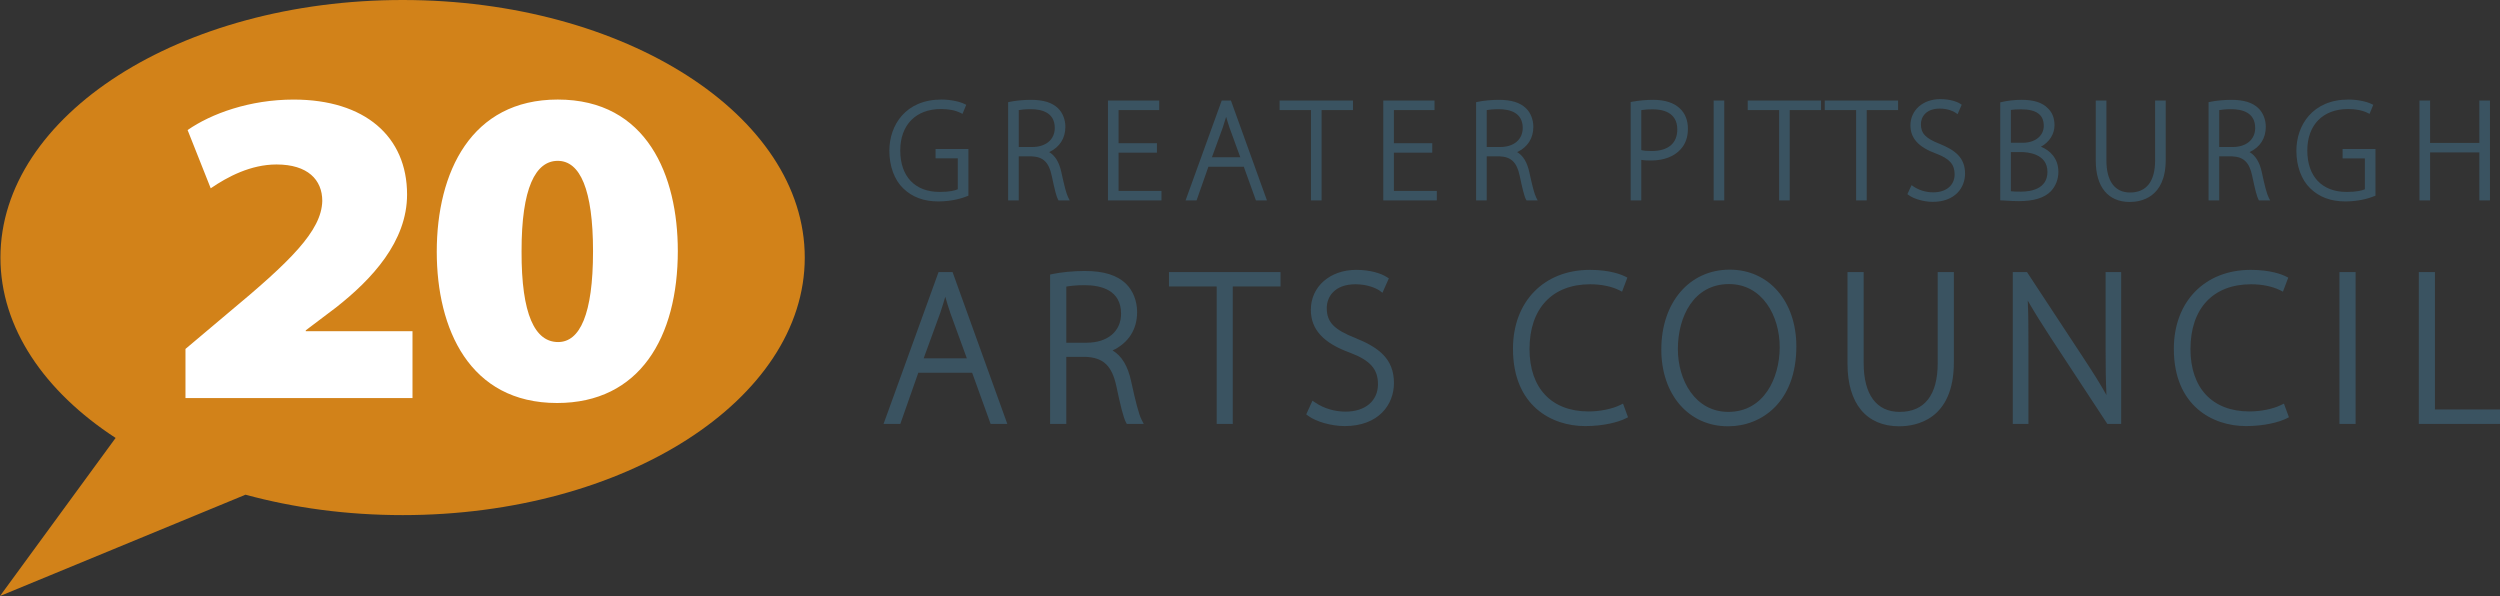 <?xml version="1.0" encoding="UTF-8"?>
<svg xmlns="http://www.w3.org/2000/svg" version="1.1" viewBox="0 0 224.34 53.484">
  <rect x="0" y="0" width="224.34" height="53.484" fill="#333333" stroke="none"/>
  <g>
    <g id="logo">
      <g id="mark">
        <path id="bubble" fill="#d28219" d="M36.133,0C16.196,0,.04,10.348.04,23.112c0,6.304,3.943,12.018,10.334,16.187L0,53.484l22.032-9.092c4.332,1.18,9.098,1.832,14.101,1.832,19.926,0,36.083-10.348,36.083-23.112S56.059,0,36.133,0"/>
        <path id="number-of-years" fill="#fff" d="M16.644,35.719v-4.407l3.81-3.211c5.587-4.64,8.403-7.375,8.466-10.07,0-1.905-1.312-3.272-4.106-3.272-2.307,0-4.381,1.094-5.905,2.138l-2.074-5.227c2.127-1.479,5.587-2.735,9.514-2.735,6.392,0,10.18,3.313,10.18,8.52,0,4.215-3.143,7.598-6.381,10.141l-2.709,2.046v.081h9.577v5.997h-20.371ZM60.825,22.508c0,7.76-3.418,13.656-10.837,13.656-7.873,0-10.795-6.666-10.795-13.575,0-7.132,3.08-13.656,10.858-13.656,8.032,0,10.773,6.859,10.773,13.575ZM46.803,22.549c-.021,5.714,1.217,8.145,3.281,8.145,1.947,0,3.132-2.472,3.132-8.145,0-5.552-1.164-8.115-3.164-8.115-1.99,0-3.26,2.421-3.249,8.115Z"/>
      </g>
      <g id="name">
        <path id="greater" fill="#3a5361" d="M84.211,18.075c-1.314,0-2.348-.384-3.162-1.174-.79-.76-1.242-1.99-1.242-3.372,0-2.288,1.446-4.596,4.674-4.596.884,0,1.684.202,2.084.404l.142.068-.336.812-.16-.08c-.498-.242-1.06-.354-1.77-.354-2.256,0-3.656,1.426-3.656,3.72,0,2.332,1.32,3.72,3.528,3.72.892,0,1.376-.122,1.636-.24v-2.772h-1.996v-.838h2.948v4.186l-.104.042c-.346.144-1.292.474-2.586.474M95.865,17.739c-.18-.348-.358-1.074-.624-2.288-.19-.886-.556-1.49-1.094-1.802.942-.442,1.456-1.238,1.456-2.27,0-.642-.246-1.262-.652-1.656-.536-.522-1.314-.764-2.446-.764-.65,0-1.38.07-1.906.182l-.132.028v8.816h.952v-3.954h1.166c1.03.046,1.53.53,1.788,1.72.278,1.32.432,1.902.566,2.146l.048.088h1.006l-.128-.246ZM91.419,9.881c.192-.036.554-.084,1.072-.084.986,0,2.16.292,2.16,1.684,0,1.04-.798,1.712-2.032,1.712h-1.2s0-3.312,0-3.312ZM104.227,17.134h-3.85v-3.436h3.442v-.85h-3.442v-2.974h3.646v-.852h-4.6v8.962h4.804v-.85ZM110.458,9.021h-.826l-3.244,8.962h.988l1.06-3.018h3.178l1.088,3.018h.988l-3.232-8.962ZM109.732,11.431c.12-.366.216-.666.298-.95.082.292.176.604.304.982l.966,2.652h-2.548l.98-2.684ZM118.594,9.874h2.816v-.852h-6.582v.852h2.814v8.11h.952s0-8.11,0-8.11ZM128.935,17.134h-3.852v-3.436h3.442v-.85h-3.442v-2.974h3.646v-.852h-4.598v8.962h4.804v-.85h0ZM137.858,17.739c-.178-.348-.358-1.074-.624-2.288-.19-.886-.556-1.49-1.094-1.802.944-.442,1.456-1.238,1.456-2.27,0-.644-.244-1.262-.652-1.656-.536-.522-1.314-.764-2.448-.764-.648,0-1.378.07-1.902.182l-.134.028v8.816h.952v-3.954h1.166c1.028.046,1.53.53,1.788,1.72.236,1.118.414,1.866.568,2.146l.048.088h1.006l-.13-.246ZM133.412,9.879c.192-.034.554-.082,1.072-.082.986,0,2.16.292,2.16,1.684,0,1.04-.798,1.712-2.032,1.712h-1.2v-3.314h0Z"/>
        <path id="pittsburgh" fill="#3a5361" d="M147.282,17.984h-.952v-8.832l.14-.024c.624-.112,1.256-.17,1.884-.17,1.046,0,1.872.268,2.396.778.468.438.716,1.066.716,1.81,0,.762-.21,1.364-.646,1.842-.574.654-1.518,1.014-2.658,1.014-.346,0-.626-.01-.88-.058v3.64ZM147.282,13.468c.224.058.52.084.93.084,1.484,0,2.302-.69,2.302-1.942,0-1.566-1.37-1.8-2.186-1.8-.512,0-.86.04-1.046.072v3.586h0ZM154.728,9.022h-.952v8.962h.952v-8.962ZM160.602,9.874h2.812v-.852h-6.58v.852h2.816v8.11h.952v-8.11h0ZM167.511,9.874h2.816v-.852h-6.582v.852h2.814v8.11h.952v-8.11h0ZM173.432,18.113c2.01,0,2.904-1.274,2.904-2.536,0-1.444-.91-2.11-2.276-2.666-1.264-.494-1.686-.938-1.686-1.762,0-.646.444-1.404,1.7-1.404.708,0,1.228.238,1.42.378l.17.122.374-.848-.122-.078c-.314-.206-.956-.424-1.806-.424-1.55,0-2.676.99-2.676,2.358,0,1.158.738,1.964,2.324,2.538,1.18.446,1.642.964,1.642,1.85,0,.984-.752,1.62-1.918,1.62-.638,0-1.29-.192-1.784-.534l-.164-.11-.372.804.108.082c.476.354,1.384.61,2.162.61M181.16,18.048c-.446,0-.82-.024-1.126-.044-.14-.006-.266-.016-.376-.02l-.164-.006v-8.792l.13-.03c.534-.126,1.166-.198,1.78-.198,1.11,0,1.864.244,2.374.768.392.378.584.878.584,1.526,0,.788-.476,1.516-1.218,1.914.788.312,1.566,1.03,1.566,2.244,0,.688-.232,1.28-.686,1.766-.59.588-1.522.872-2.864.872M180.448,17.16c.204.028.476.038.892.038.892,0,2.39-.23,2.39-1.776,0-1.646-1.81-1.776-2.364-1.776h-.918v3.514ZM180.448,12.81h1.082c1.102,0,1.87-.626,1.87-1.52,0-.998-.666-1.48-2.034-1.48-.466,0-.748.026-.918.056v2.944ZM191.115,18.124c.972,0,3.228-.368,3.228-3.776v-5.326h-.952v5.376c0,1.884-.78,2.876-2.248,2.876-1.37,0-2.122-1.02-2.122-2.876v-5.376h-.954v5.414c0,2.344,1.114,3.688,3.048,3.688M203.716,17.985h-1.006l-.048-.088c-.134-.244-.288-.826-.566-2.146-.258-1.19-.762-1.674-1.788-1.72h-1.166v3.954h-.954v-8.816l.134-.028c.526-.112,1.254-.182,1.904-.182,1.132,0,1.912.242,2.446.764.408.394.652,1.014.652,1.656,0,1.032-.512,1.828-1.456,2.27.538.312.906.916,1.096,1.802.264,1.214.442,1.94.624,2.288l.128.246ZM199.142,13.193h1.2c1.234,0,2.03-.672,2.03-1.712,0-1.392-1.176-1.684-2.158-1.684-.518,0-.882.048-1.072.084v3.312h0ZM210.474,18.075c1.296,0,2.236-.33,2.584-.474l.108-.042v-4.186h-2.95v.838h1.998v2.772c-.26.118-.75.24-1.636.24-2.212,0-3.53-1.388-3.53-3.72,0-2.294,1.4-3.72,3.656-3.72.71,0,1.272.112,1.77.354l.162.08.332-.812-.14-.068c-.402-.202-1.2-.404-2.084-.404-3.228,0-4.676,2.308-4.676,4.596,0,1.382.454,2.612,1.244,3.372.814.79,1.846,1.174,3.162,1.174M223.439,9.022h-.952v3.802h-4.42v-3.802h-.954v8.962h.954v-4.31h4.42v4.31h.952v-8.962Z"/>
        <path id="arts" fill="#3a5361" d="M90.393,38.042h-1.498l-1.658-4.594h-4.832l-1.614,4.594h-1.504l4.936-13.628h1.256l4.914,13.628ZM82.885,32.156h3.876l-1.47-4.032c-.196-.576-.34-1.05-.464-1.494-.126.442-.276.902-.452,1.446l-1.49,4.08ZM102.635,38.042h-1.52l-.074-.138c-.232-.422-.508-1.56-.866-3.258-.388-1.812-1.156-2.548-2.712-2.62h-1.778v6.016h-1.452v-13.404l.204-.046c.802-.17,1.914-.276,2.898-.276,1.72,0,2.91.37,3.72,1.162.618.6.986,1.542.986,2.52,0,1.568-.776,2.776-2.204,3.452.816.474,1.372,1.392,1.66,2.738.406,1.846.68,2.948.946,3.478l.192.376ZM95.685,30.754h1.824c1.882,0,3.092-1.02,3.092-2.602,0-2.12-1.79-2.562-3.286-2.562-.784,0-1.336.076-1.63.128v5.036ZM110.625,25.706h4.284v-1.292h-10.01v1.292h4.282v12.336h1.444s0-12.336,0-12.336ZM120.664,38.235c3.06,0,4.424-1.94,4.424-3.858,0-2.196-1.388-3.208-3.474-4.05-1.912-.752-2.556-1.428-2.556-2.682,0-.984.674-2.136,2.582-2.136,1.08,0,1.87.364,2.164.574l.252.188.574-1.292-.186-.116c-.478-.312-1.446-.646-2.742-.646-2.358,0-4.072,1.506-4.072,3.584,0,1.764,1.122,2.988,3.534,3.858,1.794.68,2.49,1.466,2.49,2.816,0,1.496-1.14,2.464-2.91,2.464-.97,0-1.964-.294-2.712-.81l-.258-.17-.558,1.224.162.124c.726.538,2.108.928,3.286.928"/>
        <path id="council" fill="#3a5361" d="M142.234,38.235c-2.986,0-6.466-1.816-6.466-6.932,0-4.238,2.772-7.086,6.91-7.086,1.776,0,2.796.416,3.15.592l.206.104-.478,1.26-.25-.128c-.688-.344-1.616-.536-2.61-.536-3.406,0-5.444,2.176-5.444,5.814,0,3.504,1.978,5.598,5.292,5.598,1.036,0,2.1-.216,2.844-.576l.256-.126.448,1.222-.204.104c-.666.334-1.98.69-3.654.69M155.075,38.253c3.044,0,6.122-2.216,6.122-7.162,0-4.058-2.46-6.894-5.98-6.894-3.616,0-6.138,2.946-6.138,7.166,0,4.056,2.468,6.89,5.978,6.89h.018M155.155,25.491c2.988,0,4.548,2.846,4.548,5.658,0,2.796-1.43,5.812-4.606,5.812-2.982,0-4.532-2.838-4.532-5.638,0-2.904,1.418-5.832,4.59-5.832M170.428,38.253c1.478,0,4.904-.56,4.904-5.742v-8.098h-1.45v8.174c0,2.864-1.182,4.374-3.416,4.374-2.078,0-3.228-1.552-3.228-4.374v-8.174h-1.45v8.232c0,3.564,1.694,5.608,4.64,5.608M190.346,24.414h-1.398v6.79c0,1.676.014,2.948.078,4.248-.546-.98-1.178-1.986-1.964-3.18l-5.168-7.858h-1.276v13.628h1.406v-6.892c0-1.668-.006-2.93-.062-4.176.616,1.082,1.318,2.178,2.06,3.324l5.084,7.744h1.24v-13.628h0ZM201.536,38.235c1.676,0,2.99-.356,3.662-.69l.202-.104-.45-1.222-.258.126c-.742.36-1.804.576-2.842.576-3.316,0-5.286-2.094-5.286-5.598,0-3.638,2.03-5.814,5.44-5.814.986,0,1.922.192,2.606.536l.252.128.478-1.26-.206-.104c-.352-.176-1.376-.592-3.158-.592-4.126,0-6.904,2.848-6.904,7.086,0,5.116,3.484,6.932,6.464,6.932M211.384,24.412h-1.452v13.63h1.452v-13.63ZM224.34,36.746h-5.838v-12.332h-1.448v13.628h7.286v-1.296Z"/>
      </g>
    </g>
  </g>
</svg>